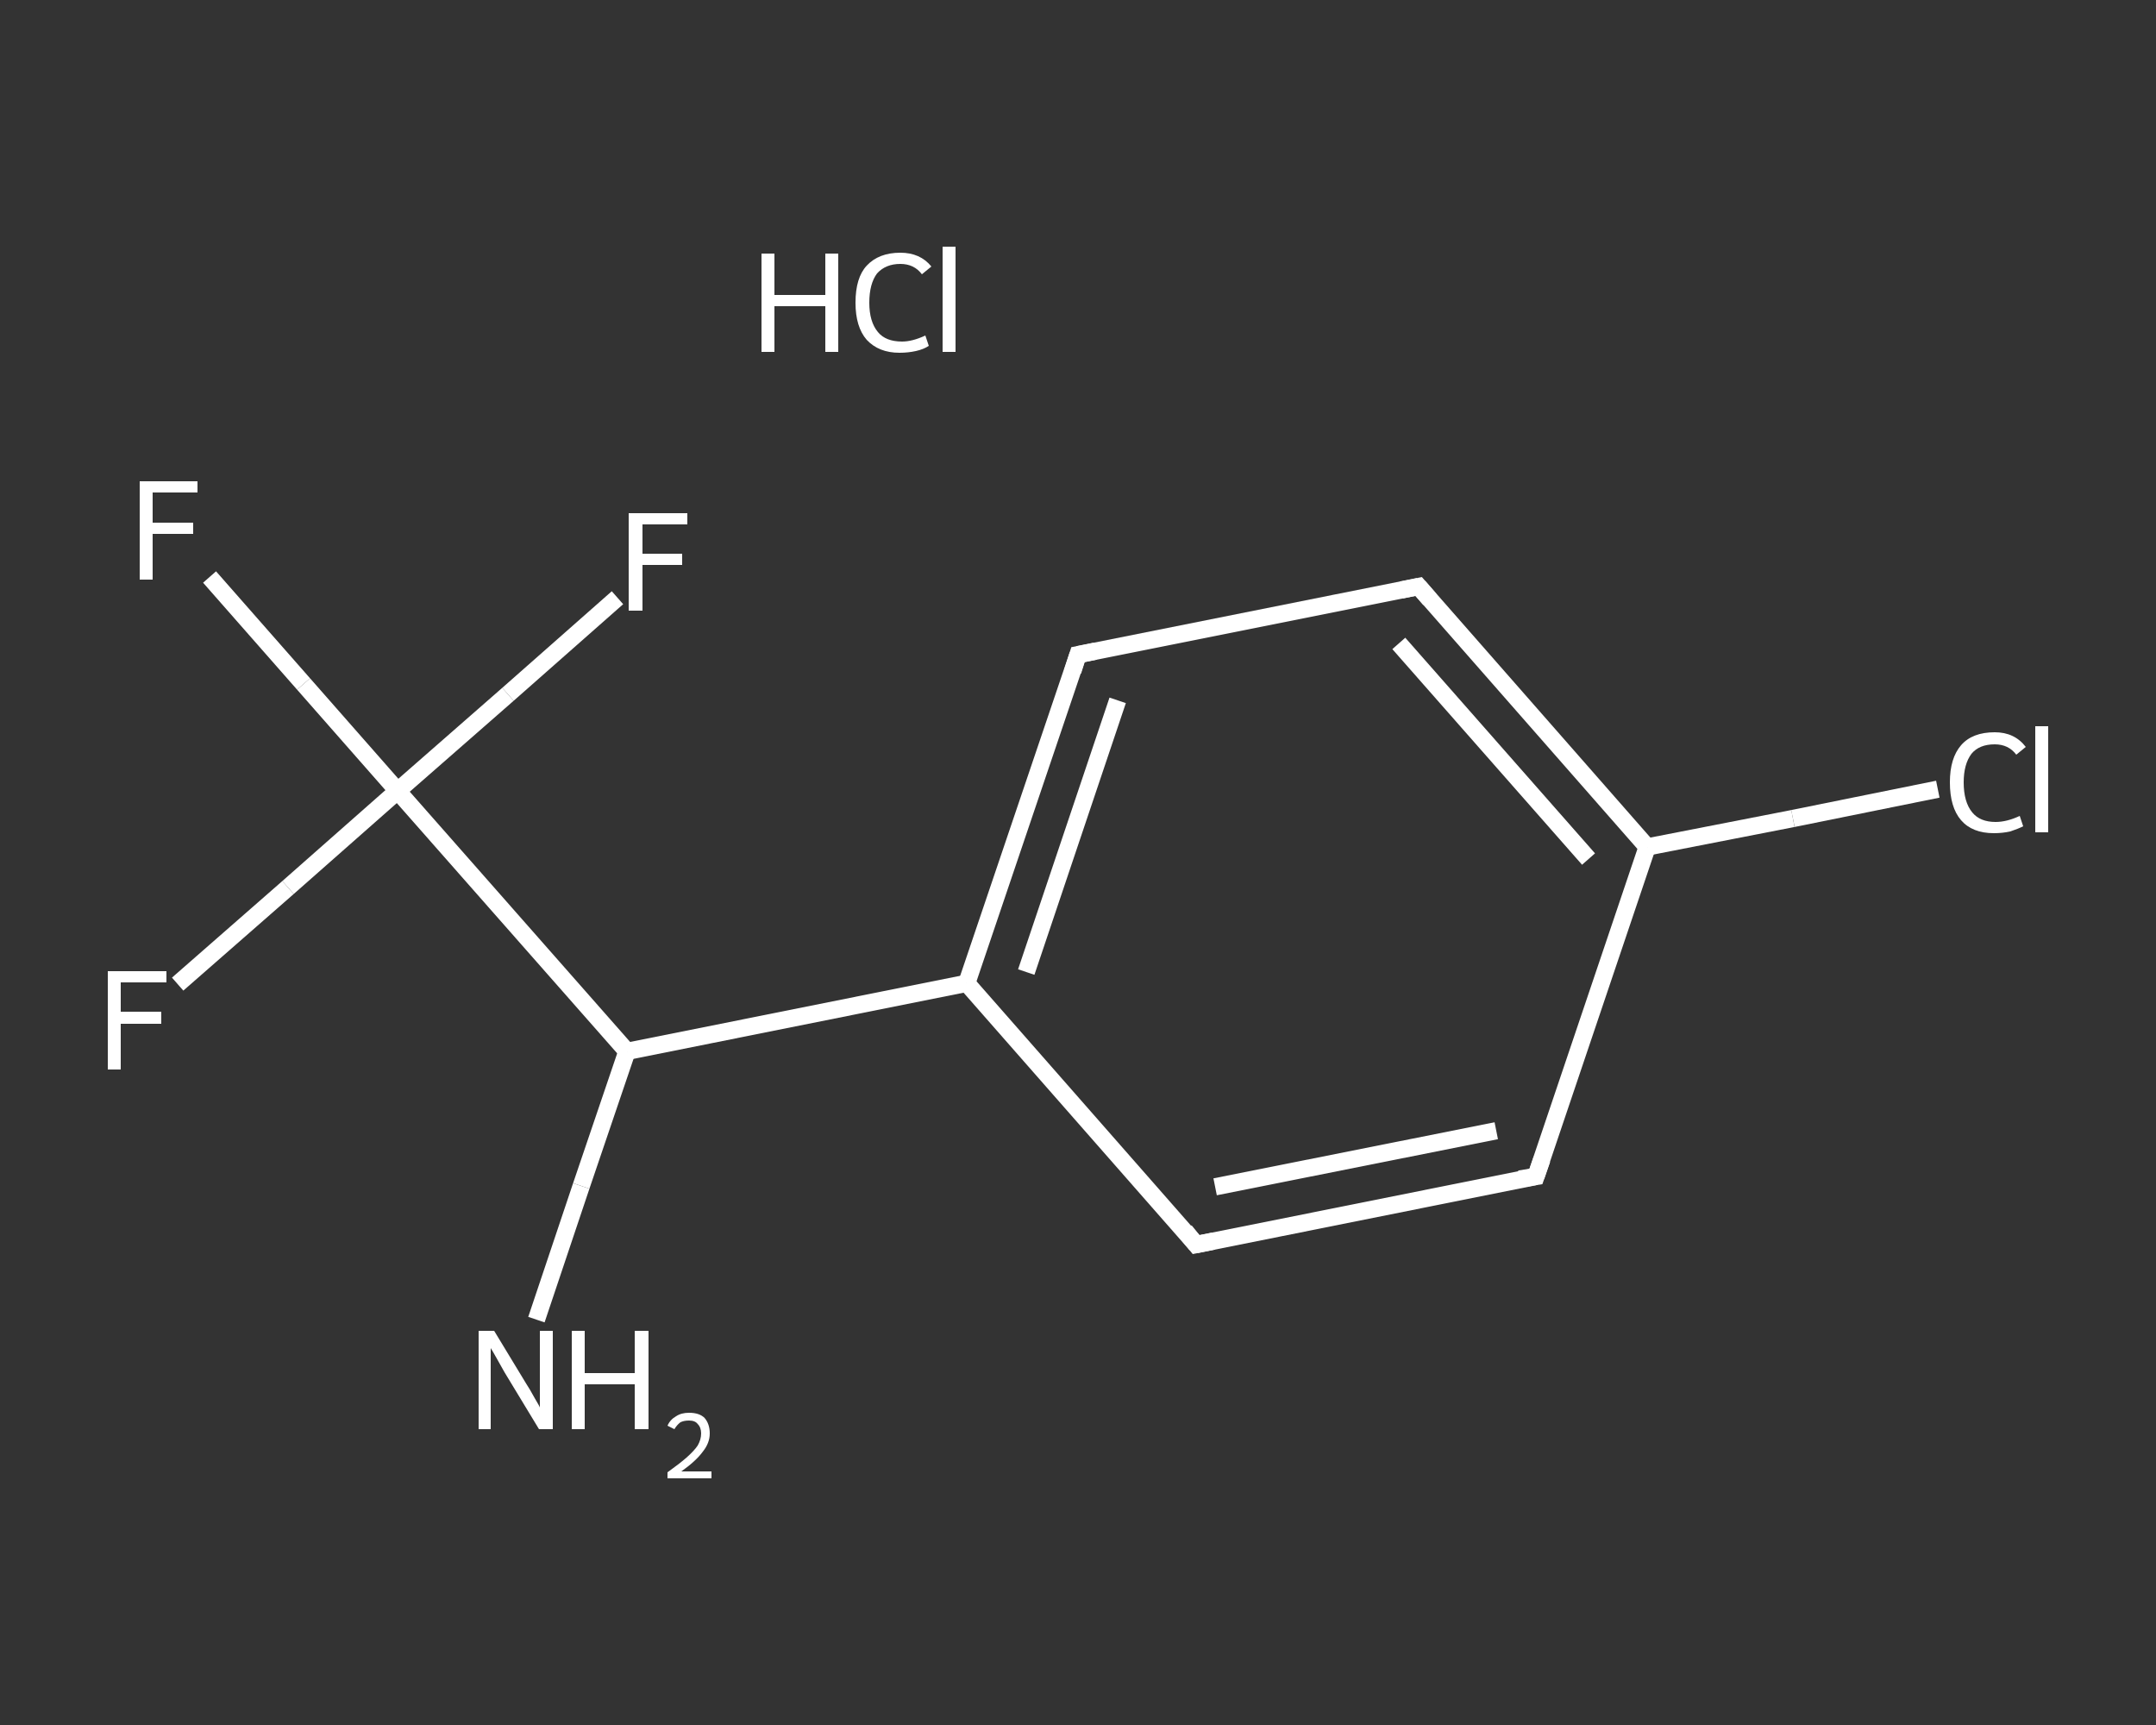 <?xml version='1.0' encoding='iso-8859-1'?>
<svg version='1.1' baseProfile='full'
              xmlns='http://www.w3.org/2000/svg'
                      xmlns:rdkit='http://www.rdkit.org/xml'
                      xmlns:xlink='http://www.w3.org/1999/xlink'
                  xml:space='preserve'
width='250px' height='200px' viewBox='0 0 250 200'>
<rect x="0" y="0" width="250" height="200" fill="#333333" stroke="none"/>
<!-- END OF HEADER -->
<rect style='opacity:1.0;fill:transparent;stroke:none' width='250.0' height='200.0' x='0.0' y='0.0'> </rect>
<path class='bond-0 atom-1 atom-2' d='M 62.2,153.0 L 67.4,137.5' style='fill:none;fill-rule:evenodd;stroke:#FFFFFF;stroke-width:2.0px;stroke-linecap:butt;stroke-linejoin:miter;stroke-opacity:1' />
<path class='bond-0 atom-1 atom-2' d='M 67.4,137.5 L 72.7,121.9' style='fill:none;fill-rule:evenodd;stroke:#FFFFFF;stroke-width:2.0px;stroke-linecap:butt;stroke-linejoin:miter;stroke-opacity:1' />
<path class='bond-1 atom-2 atom-3' d='M 72.7,121.9 L 112.1,114.0' style='fill:none;fill-rule:evenodd;stroke:#FFFFFF;stroke-width:2.0px;stroke-linecap:butt;stroke-linejoin:miter;stroke-opacity:1' />
<path class='bond-2 atom-3 atom-4' d='M 112.1,114.0 L 125.0,75.9' style='fill:none;fill-rule:evenodd;stroke:#FFFFFF;stroke-width:2.0px;stroke-linecap:butt;stroke-linejoin:miter;stroke-opacity:1' />
<path class='bond-2 atom-3 atom-4' d='M 119.0,112.7 L 129.6,81.2' style='fill:none;fill-rule:evenodd;stroke:#FFFFFF;stroke-width:2.0px;stroke-linecap:butt;stroke-linejoin:miter;stroke-opacity:1' />
<path class='bond-3 atom-4 atom-5' d='M 125.0,75.9 L 164.5,68.0' style='fill:none;fill-rule:evenodd;stroke:#FFFFFF;stroke-width:2.0px;stroke-linecap:butt;stroke-linejoin:miter;stroke-opacity:1' />
<path class='bond-4 atom-5 atom-6' d='M 164.5,68.0 L 191.0,98.2' style='fill:none;fill-rule:evenodd;stroke:#FFFFFF;stroke-width:2.0px;stroke-linecap:butt;stroke-linejoin:miter;stroke-opacity:1' />
<path class='bond-4 atom-5 atom-6' d='M 162.2,74.6 L 184.2,99.6' style='fill:none;fill-rule:evenodd;stroke:#FFFFFF;stroke-width:2.0px;stroke-linecap:butt;stroke-linejoin:miter;stroke-opacity:1' />
<path class='bond-5 atom-6 atom-7' d='M 191.0,98.2 L 207.9,94.9' style='fill:none;fill-rule:evenodd;stroke:#FFFFFF;stroke-width:2.0px;stroke-linecap:butt;stroke-linejoin:miter;stroke-opacity:1' />
<path class='bond-5 atom-6 atom-7' d='M 207.9,94.9 L 224.7,91.5' style='fill:none;fill-rule:evenodd;stroke:#FFFFFF;stroke-width:2.0px;stroke-linecap:butt;stroke-linejoin:miter;stroke-opacity:1' />
<path class='bond-6 atom-6 atom-8' d='M 191.0,98.2 L 178.1,136.4' style='fill:none;fill-rule:evenodd;stroke:#FFFFFF;stroke-width:2.0px;stroke-linecap:butt;stroke-linejoin:miter;stroke-opacity:1' />
<path class='bond-7 atom-8 atom-9' d='M 178.1,136.4 L 138.7,144.3' style='fill:none;fill-rule:evenodd;stroke:#FFFFFF;stroke-width:2.0px;stroke-linecap:butt;stroke-linejoin:miter;stroke-opacity:1' />
<path class='bond-7 atom-8 atom-9' d='M 173.5,131.1 L 140.9,137.6' style='fill:none;fill-rule:evenodd;stroke:#FFFFFF;stroke-width:2.0px;stroke-linecap:butt;stroke-linejoin:miter;stroke-opacity:1' />
<path class='bond-8 atom-2 atom-10' d='M 72.7,121.9 L 46.1,91.7' style='fill:none;fill-rule:evenodd;stroke:#FFFFFF;stroke-width:2.0px;stroke-linecap:butt;stroke-linejoin:miter;stroke-opacity:1' />
<path class='bond-9 atom-10 atom-11' d='M 46.1,91.7 L 35.2,79.3' style='fill:none;fill-rule:evenodd;stroke:#FFFFFF;stroke-width:2.0px;stroke-linecap:butt;stroke-linejoin:miter;stroke-opacity:1' />
<path class='bond-9 atom-10 atom-11' d='M 35.2,79.3 L 24.3,66.9' style='fill:none;fill-rule:evenodd;stroke:#FFFFFF;stroke-width:2.0px;stroke-linecap:butt;stroke-linejoin:miter;stroke-opacity:1' />
<path class='bond-10 atom-10 atom-12' d='M 46.1,91.7 L 33.4,102.9' style='fill:none;fill-rule:evenodd;stroke:#FFFFFF;stroke-width:2.0px;stroke-linecap:butt;stroke-linejoin:miter;stroke-opacity:1' />
<path class='bond-10 atom-10 atom-12' d='M 33.4,102.9 L 20.6,114.1' style='fill:none;fill-rule:evenodd;stroke:#FFFFFF;stroke-width:2.0px;stroke-linecap:butt;stroke-linejoin:miter;stroke-opacity:1' />
<path class='bond-11 atom-10 atom-13' d='M 46.1,91.7 L 58.9,80.5' style='fill:none;fill-rule:evenodd;stroke:#FFFFFF;stroke-width:2.0px;stroke-linecap:butt;stroke-linejoin:miter;stroke-opacity:1' />
<path class='bond-11 atom-10 atom-13' d='M 58.9,80.5 L 71.6,69.3' style='fill:none;fill-rule:evenodd;stroke:#FFFFFF;stroke-width:2.0px;stroke-linecap:butt;stroke-linejoin:miter;stroke-opacity:1' />
<path class='bond-12 atom-9 atom-3' d='M 138.7,144.3 L 112.1,114.0' style='fill:none;fill-rule:evenodd;stroke:#FFFFFF;stroke-width:2.0px;stroke-linecap:butt;stroke-linejoin:miter;stroke-opacity:1' />
<path d='M 124.4,77.8 L 125.0,75.9 L 127.0,75.5' style='fill:none;stroke:#FFFFFF;stroke-width:2.0px;stroke-linecap:butt;stroke-linejoin:miter;stroke-opacity:1;' />
<path d='M 162.5,68.4 L 164.5,68.0 L 165.8,69.5' style='fill:none;stroke:#FFFFFF;stroke-width:2.0px;stroke-linecap:butt;stroke-linejoin:miter;stroke-opacity:1;' />
<path d='M 178.8,134.4 L 178.1,136.4 L 176.2,136.7' style='fill:none;stroke:#FFFFFF;stroke-width:2.0px;stroke-linecap:butt;stroke-linejoin:miter;stroke-opacity:1;' />
<path d='M 140.7,143.9 L 138.7,144.3 L 137.4,142.7' style='fill:none;stroke:#FFFFFF;stroke-width:2.0px;stroke-linecap:butt;stroke-linejoin:miter;stroke-opacity:1;' />
<path class='atom-0' d='M 88.3 29.4
L 89.8 29.4
L 89.8 34.2
L 95.7 34.2
L 95.7 29.4
L 97.2 29.4
L 97.2 40.8
L 95.7 40.8
L 95.7 35.5
L 89.8 35.5
L 89.8 40.8
L 88.3 40.8
L 88.3 29.4
' fill='#FFFFFF'/>
<path class='atom-0' d='M 99.2 35.1
Q 99.2 32.2, 100.5 30.8
Q 101.9 29.3, 104.4 29.3
Q 106.7 29.3, 108.0 30.9
L 106.9 31.8
Q 106.0 30.6, 104.4 30.6
Q 102.7 30.6, 101.7 31.7
Q 100.8 32.9, 100.8 35.1
Q 100.8 37.3, 101.8 38.5
Q 102.7 39.6, 104.6 39.6
Q 105.8 39.6, 107.3 38.9
L 107.7 40.1
Q 107.1 40.5, 106.2 40.7
Q 105.3 40.9, 104.3 40.9
Q 101.9 40.9, 100.5 39.4
Q 99.2 37.9, 99.2 35.1
' fill='#FFFFFF'/>
<path class='atom-0' d='M 109.3 28.6
L 110.8 28.6
L 110.8 40.8
L 109.3 40.8
L 109.3 28.6
' fill='#FFFFFF'/>
<path class='atom-1' d='M 57.3 154.3
L 61.0 160.4
Q 61.4 161.0, 62.0 162.1
Q 62.6 163.1, 62.6 163.2
L 62.6 154.3
L 64.1 154.3
L 64.1 165.7
L 62.5 165.7
L 58.5 159.1
Q 58.1 158.4, 57.6 157.5
Q 57.1 156.6, 56.9 156.3
L 56.9 165.7
L 55.5 165.7
L 55.5 154.3
L 57.3 154.3
' fill='#FFFFFF'/>
<path class='atom-1' d='M 66.3 154.3
L 67.8 154.3
L 67.8 159.2
L 73.6 159.2
L 73.6 154.3
L 75.2 154.3
L 75.2 165.7
L 73.6 165.7
L 73.6 160.5
L 67.8 160.5
L 67.8 165.7
L 66.3 165.7
L 66.3 154.3
' fill='#FFFFFF'/>
<path class='atom-1' d='M 77.4 165.3
Q 77.7 164.6, 78.4 164.2
Q 79.0 163.8, 79.9 163.8
Q 81.1 163.8, 81.7 164.4
Q 82.3 165.1, 82.3 166.2
Q 82.3 167.3, 81.5 168.3
Q 80.7 169.4, 79.0 170.6
L 82.5 170.6
L 82.5 171.4
L 77.4 171.4
L 77.4 170.7
Q 78.8 169.7, 79.6 169.0
Q 80.5 168.2, 80.9 167.6
Q 81.3 166.9, 81.3 166.2
Q 81.3 165.5, 80.9 165.1
Q 80.6 164.7, 79.9 164.7
Q 79.3 164.7, 78.9 164.9
Q 78.5 165.2, 78.2 165.7
L 77.4 165.3
' fill='#FFFFFF'/>
<path class='atom-7' d='M 226.1 90.7
Q 226.1 87.9, 227.4 86.4
Q 228.7 84.9, 231.3 84.9
Q 233.6 84.9, 234.9 86.6
L 233.8 87.5
Q 232.9 86.3, 231.3 86.3
Q 229.5 86.3, 228.6 87.4
Q 227.7 88.6, 227.7 90.7
Q 227.7 93.0, 228.7 94.2
Q 229.6 95.3, 231.4 95.3
Q 232.7 95.3, 234.2 94.6
L 234.6 95.8
Q 234.0 96.1, 233.1 96.4
Q 232.2 96.6, 231.2 96.6
Q 228.7 96.6, 227.4 95.1
Q 226.1 93.6, 226.1 90.7
' fill='#FFFFFF'/>
<path class='atom-7' d='M 236.0 84.2
L 237.5 84.2
L 237.5 96.5
L 236.0 96.5
L 236.0 84.2
' fill='#FFFFFF'/>
<path class='atom-11' d='M 16.2 55.8
L 22.9 55.8
L 22.9 57.1
L 17.7 57.1
L 17.7 60.6
L 22.4 60.6
L 22.4 61.9
L 17.7 61.9
L 17.7 67.2
L 16.2 67.2
L 16.2 55.8
' fill='#FFFFFF'/>
<path class='atom-12' d='M 12.5 112.6
L 19.3 112.6
L 19.3 113.9
L 14.0 113.9
L 14.0 117.3
L 18.7 117.3
L 18.7 118.7
L 14.0 118.7
L 14.0 124.0
L 12.5 124.0
L 12.5 112.6
' fill='#FFFFFF'/>
<path class='atom-13' d='M 72.9 59.5
L 79.7 59.5
L 79.7 60.8
L 74.5 60.8
L 74.5 64.2
L 79.1 64.2
L 79.1 65.5
L 74.5 65.5
L 74.5 70.8
L 72.9 70.8
L 72.9 59.5
' fill='#FFFFFF'/>
</svg>
